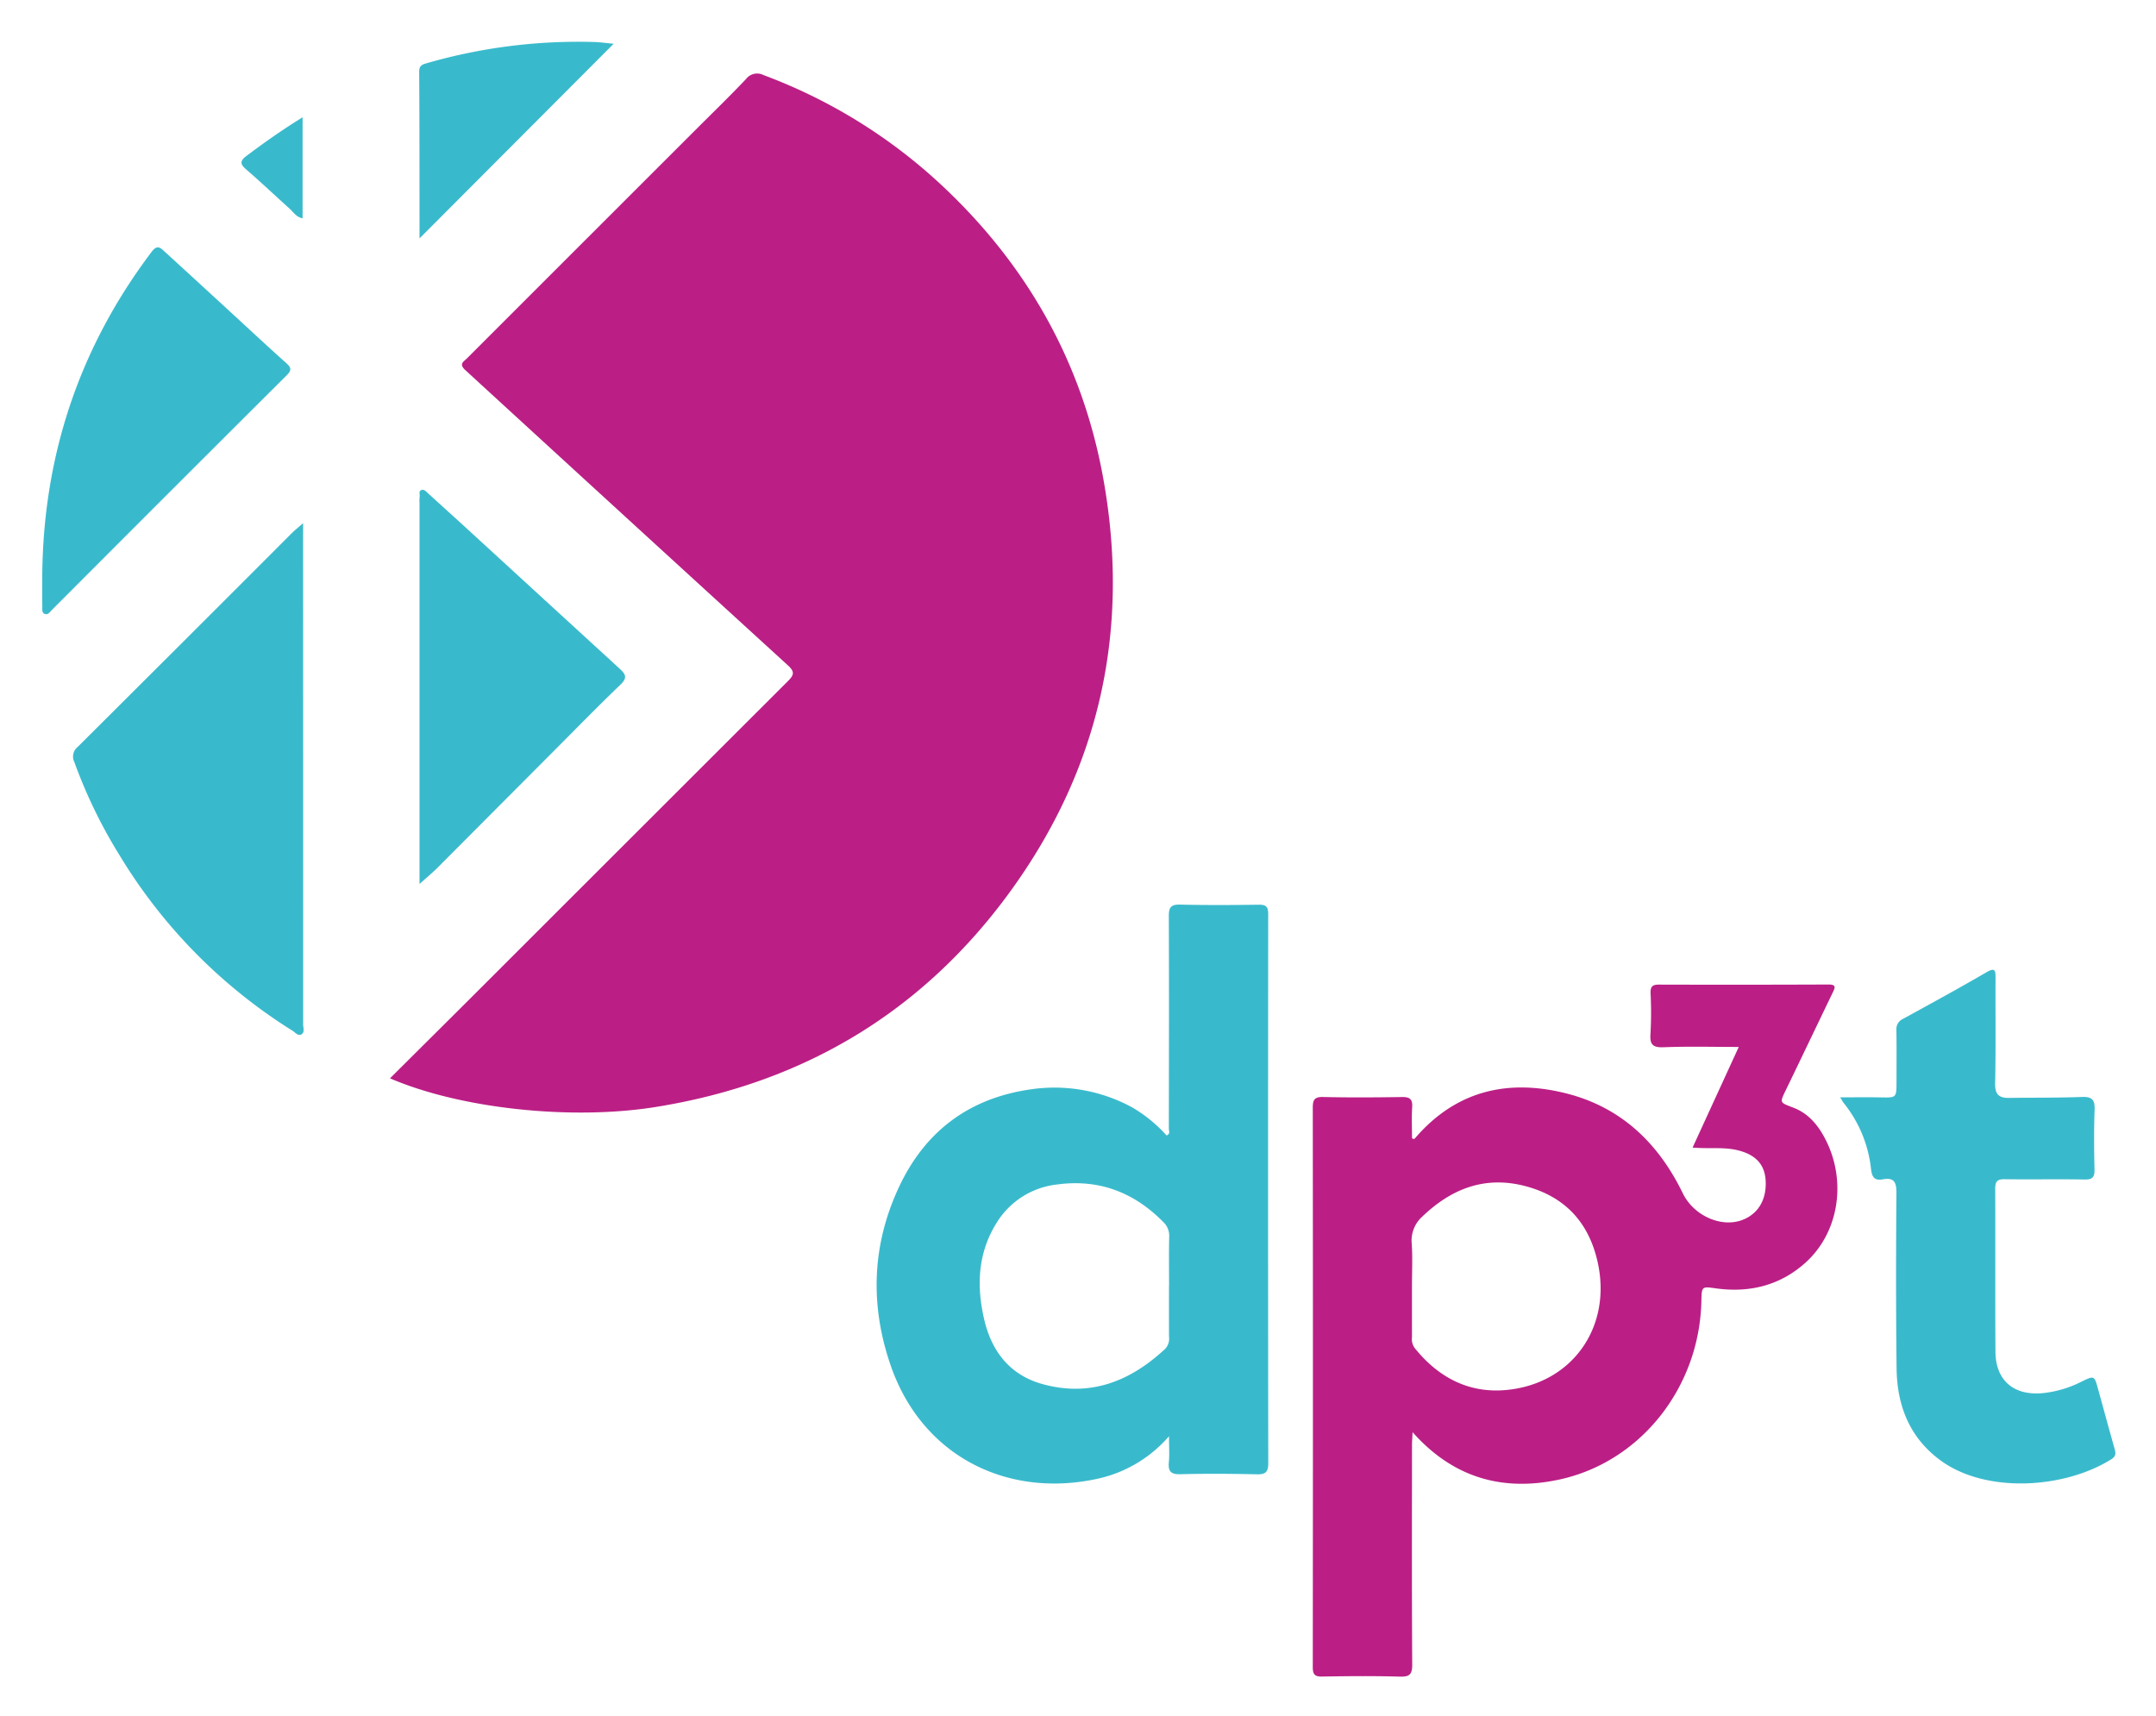 <svg xmlns="http://www.w3.org/2000/svg" role="img" viewBox="-4.95 -5.95 517.40 411.90"><title>Decentralized Privacy-Preserving Proximity Tracing (DP-3T) logo</title><path fill="#bb1f85" d="M88.643 252.854c7.315-7.28 14.395-14.302 21.448-21.351q37.031-37.01 74.074-74.009c1.458-1.454 1.633-2.236-.033-3.757q-38.74-35.373-77.393-70.839c-1.654-1.51-.427-2.034.392-2.854q27.383-27.389 54.779-54.764c4.072-4.07 8.21-8.079 12.17-12.255a3.353 3.353 0 0 1 4.226-.946 127.989 127.989 0 0 1 42.418 26.138C241.479 57.5 254.8 81.06 259.817 108.904c6.5 36.076-.741 69.444-22.371 99.167-21.055 28.932-49.669 45.975-84.991 51.654-20.374 3.276-46.986.392-63.811-6.87zm312.596 16.622l11.083-24.154c-6.255 0-12.145-.163-18.019.073-2.702.108-3.356-.715-3.164-3.276a93.013 93.013 0 0 0 .018-9.712c-.045-1.503.402-2.049 1.966-2.045q20.38.059 40.761-.022c1.922-.007 1.536.8.981 1.949-3.749 7.765-7.455 15.552-11.212 23.313-1.579 3.261-1.529 3.005 1.896 4.342 3.76 1.468 6.126 4.552 7.867 8.146 4.76 9.828 2.822 21.859-5.042 28.97-6.092 5.508-13.458 7.327-21.54 6.205-3.357-.466-3.41-.497-3.481 3.004-.42 20.709-14.548 38.69-34.16 42.897-13.581 2.913-25.453-.447-35.144-11.383-.059 1.232-.142 2.159-.143 3.087-.008 17.546-.059 35.093.053 52.638.016 2.426-.632 3.011-3.001 2.942-6.204-.18-12.417-.125-18.624-.015-1.826.032-2.241-.572-2.239-2.309q.067-67.08 0-134.161c-.002-1.917.351-2.679 2.494-2.628 6.295.151 12.597.102 18.895.008 1.834-.027 2.589.458 2.465 2.411-.159 2.506-.039 5.03-.039 7.475.511.385.704.026.918-.22 9.715-11.181 22.027-14.03 35.915-10.585 13.249 3.286 22.268 11.907 28.148 24.019 2.582 5.319 9.121 8.294 14.178 6.444 3.93-1.437 6.02-4.987 5.692-9.668-.264-3.764-2.462-6.048-6.607-7.083-3.46-.864-6.988-.315-10.916-.663zm-67.345 33.347q0 6.074.003 12.148a3.694 3.694 0 0 0 .601 2.546c5.661 7.099 13.027 10.996 22.074 10.136 15.685-1.492 25.209-14.91 21.963-30.327-2.033-9.658-7.747-16.033-17.383-18.587-9.729-2.578-17.817.604-24.83 7.349a7.687 7.687 0 0 0-2.479 6.48c.224 3.405.054 6.835.052 10.255z"/><path fill="#39bacc" d="M275.592 338.75a31.517 31.517 0 0 1-17.768 10.339c-21.373 4.415-41.546-5.7-49.018-27.289-5.012-14.482-4.539-28.994 2.025-42.947 6.246-13.277 16.737-21.19 31.41-23.328a39.014 39.014 0 0 1 24.495 4.294 34.177 34.177 0 0 1 8.269 6.75c.971-.39.544-1.115.544-1.657.026-17.002.063-34.005-.005-51.007-.008-2.082.507-2.797 2.691-2.745 6.294.149 12.594.119 18.89.026 1.782-.026 2.274.518 2.272 2.291q-.068 65.851.013 131.701c.003 2.166-.623 2.761-2.728 2.715-6.115-.134-12.237-.183-18.35-.019-2.365.064-2.985-.746-2.776-2.926.17-1.765.034-3.559.034-6.201zm-.009-36.024h.02c0-3.959-.061-7.92.032-11.877a4.517 4.517 0 0 0-1.467-3.557c-7.038-7.129-15.483-10.317-25.441-8.955a19.51 19.51 0 0 0-14.515 9.215c-4.529 7.24-4.837 15.138-2.979 23.148 1.778 7.664 6.162 13.386 14.04 15.552 11.429 3.143 20.99-.66 29.362-8.433a3.531 3.531 0 0 0 .955-2.944c-.018-4.049-.007-8.099-.007-12.148zM67.791 119.612c0 4.144-.001 7.549 0 10.953q.015 54.665.007 109.331c-0.0.827.464 1.969-.471 2.443-.779.396-1.446-.508-2.108-.923a127.229 127.229 0 0 1-41.544-42.204 119.193 119.193 0 0 1-10.776-22.249 2.931 2.931 0 0 1 .703-3.557q25.791-25.668 51.5-51.418c.676-.675 1.432-1.27 2.688-2.374zm368.871 137.807c3.477 0 6.569-.05 9.658.013 3.847.077 3.851.117 3.856-3.735.005-4.135.043-8.271-.028-12.405a2.736 2.736 0 0 1 1.665-2.747c6.683-3.663 13.371-7.32 19.959-11.148 1.994-1.159 2.18-.515 2.17 1.312-.044 8.453.085 16.908-.096 25.357-.057 2.639.913 3.525 3.331 3.49 5.843-.083 11.69-.011 17.528-.229 2.438-.091 3.096.726 3.012 3.073-.171 4.76-.133 9.532-.025 14.296.041 1.843-.443 2.481-2.396 2.444-6.383-.121-12.77.027-19.154-.071-1.805-.028-2.285.56-2.277 2.301.06 13.039-.03 26.079.057 39.118.045 6.806 4.307 10.513 11.156 9.942a26.469 26.469 0 0 0 9.481-2.77c3.035-1.488 3.099-1.468 3.954 1.633 1.335 4.841 2.646 9.69 4.012 14.523.298 1.055.325 1.752-.794 2.458-11.133 7.024-29.964 8.32-40.934.326-7.525-5.484-10.501-13.233-10.605-22.186-.163-14.026-.147-28.056-.038-42.083.02-2.567-.582-3.718-3.241-3.235-1.925.35-2.609-.405-2.846-2.418a30.443 30.443 0 0 0-6.587-15.934c-.208-.256-.353-.564-.817-1.323zM5.19 132.107c.264-28.733 8.895-54.64 26.251-77.621 1.355-1.794 2.122-.964 3.146-.027q8.241 7.54 16.458 15.106c4.229 3.886 8.422 7.812 12.705 11.638 1.205 1.076 1.343 1.683.095 2.927q-28.224 28.116-56.352 56.329c-.477.477-.95 1.27-1.768.909-.668-.295-.508-1.11-.517-1.707-.04-2.518-.017-5.036-.017-7.554zm90.539 74.105c0-2.957 0-5.193 0-7.429q-.001-41.953-.002-83.906a10.55 10.55 0 0 1 .031-1.616c.088-.565-.322-1.408.493-1.623.639-.169 1.115.441 1.577.86 3.317 3.017 6.648 6.019 9.952 9.051q17.945 16.467 35.903 32.922c1.526 1.39 2.01 2.231.253 3.915-5.437 5.211-10.697 10.608-16.014 15.944q-13.954 14.003-27.904 28.01c-1.186 1.187-2.49 2.255-4.288 3.872zm-.004-154.94c0-1.521.001-2.915-0-4.308-.012-11.857.007-23.715-.079-35.572-.01-1.389.406-1.77 1.684-2.135A131.191 131.191 0 0 1 137.463 4.125c1.664.049 3.322.291 4.852.432zM67.665 22.204v24.232c-1.502-.257-2.207-1.491-3.15-2.337-3.462-3.107-6.839-6.313-10.355-9.357-1.438-1.244-1.64-2.007.015-3.252 4.216-3.17 8.509-6.212 13.49-9.286z"/></svg>